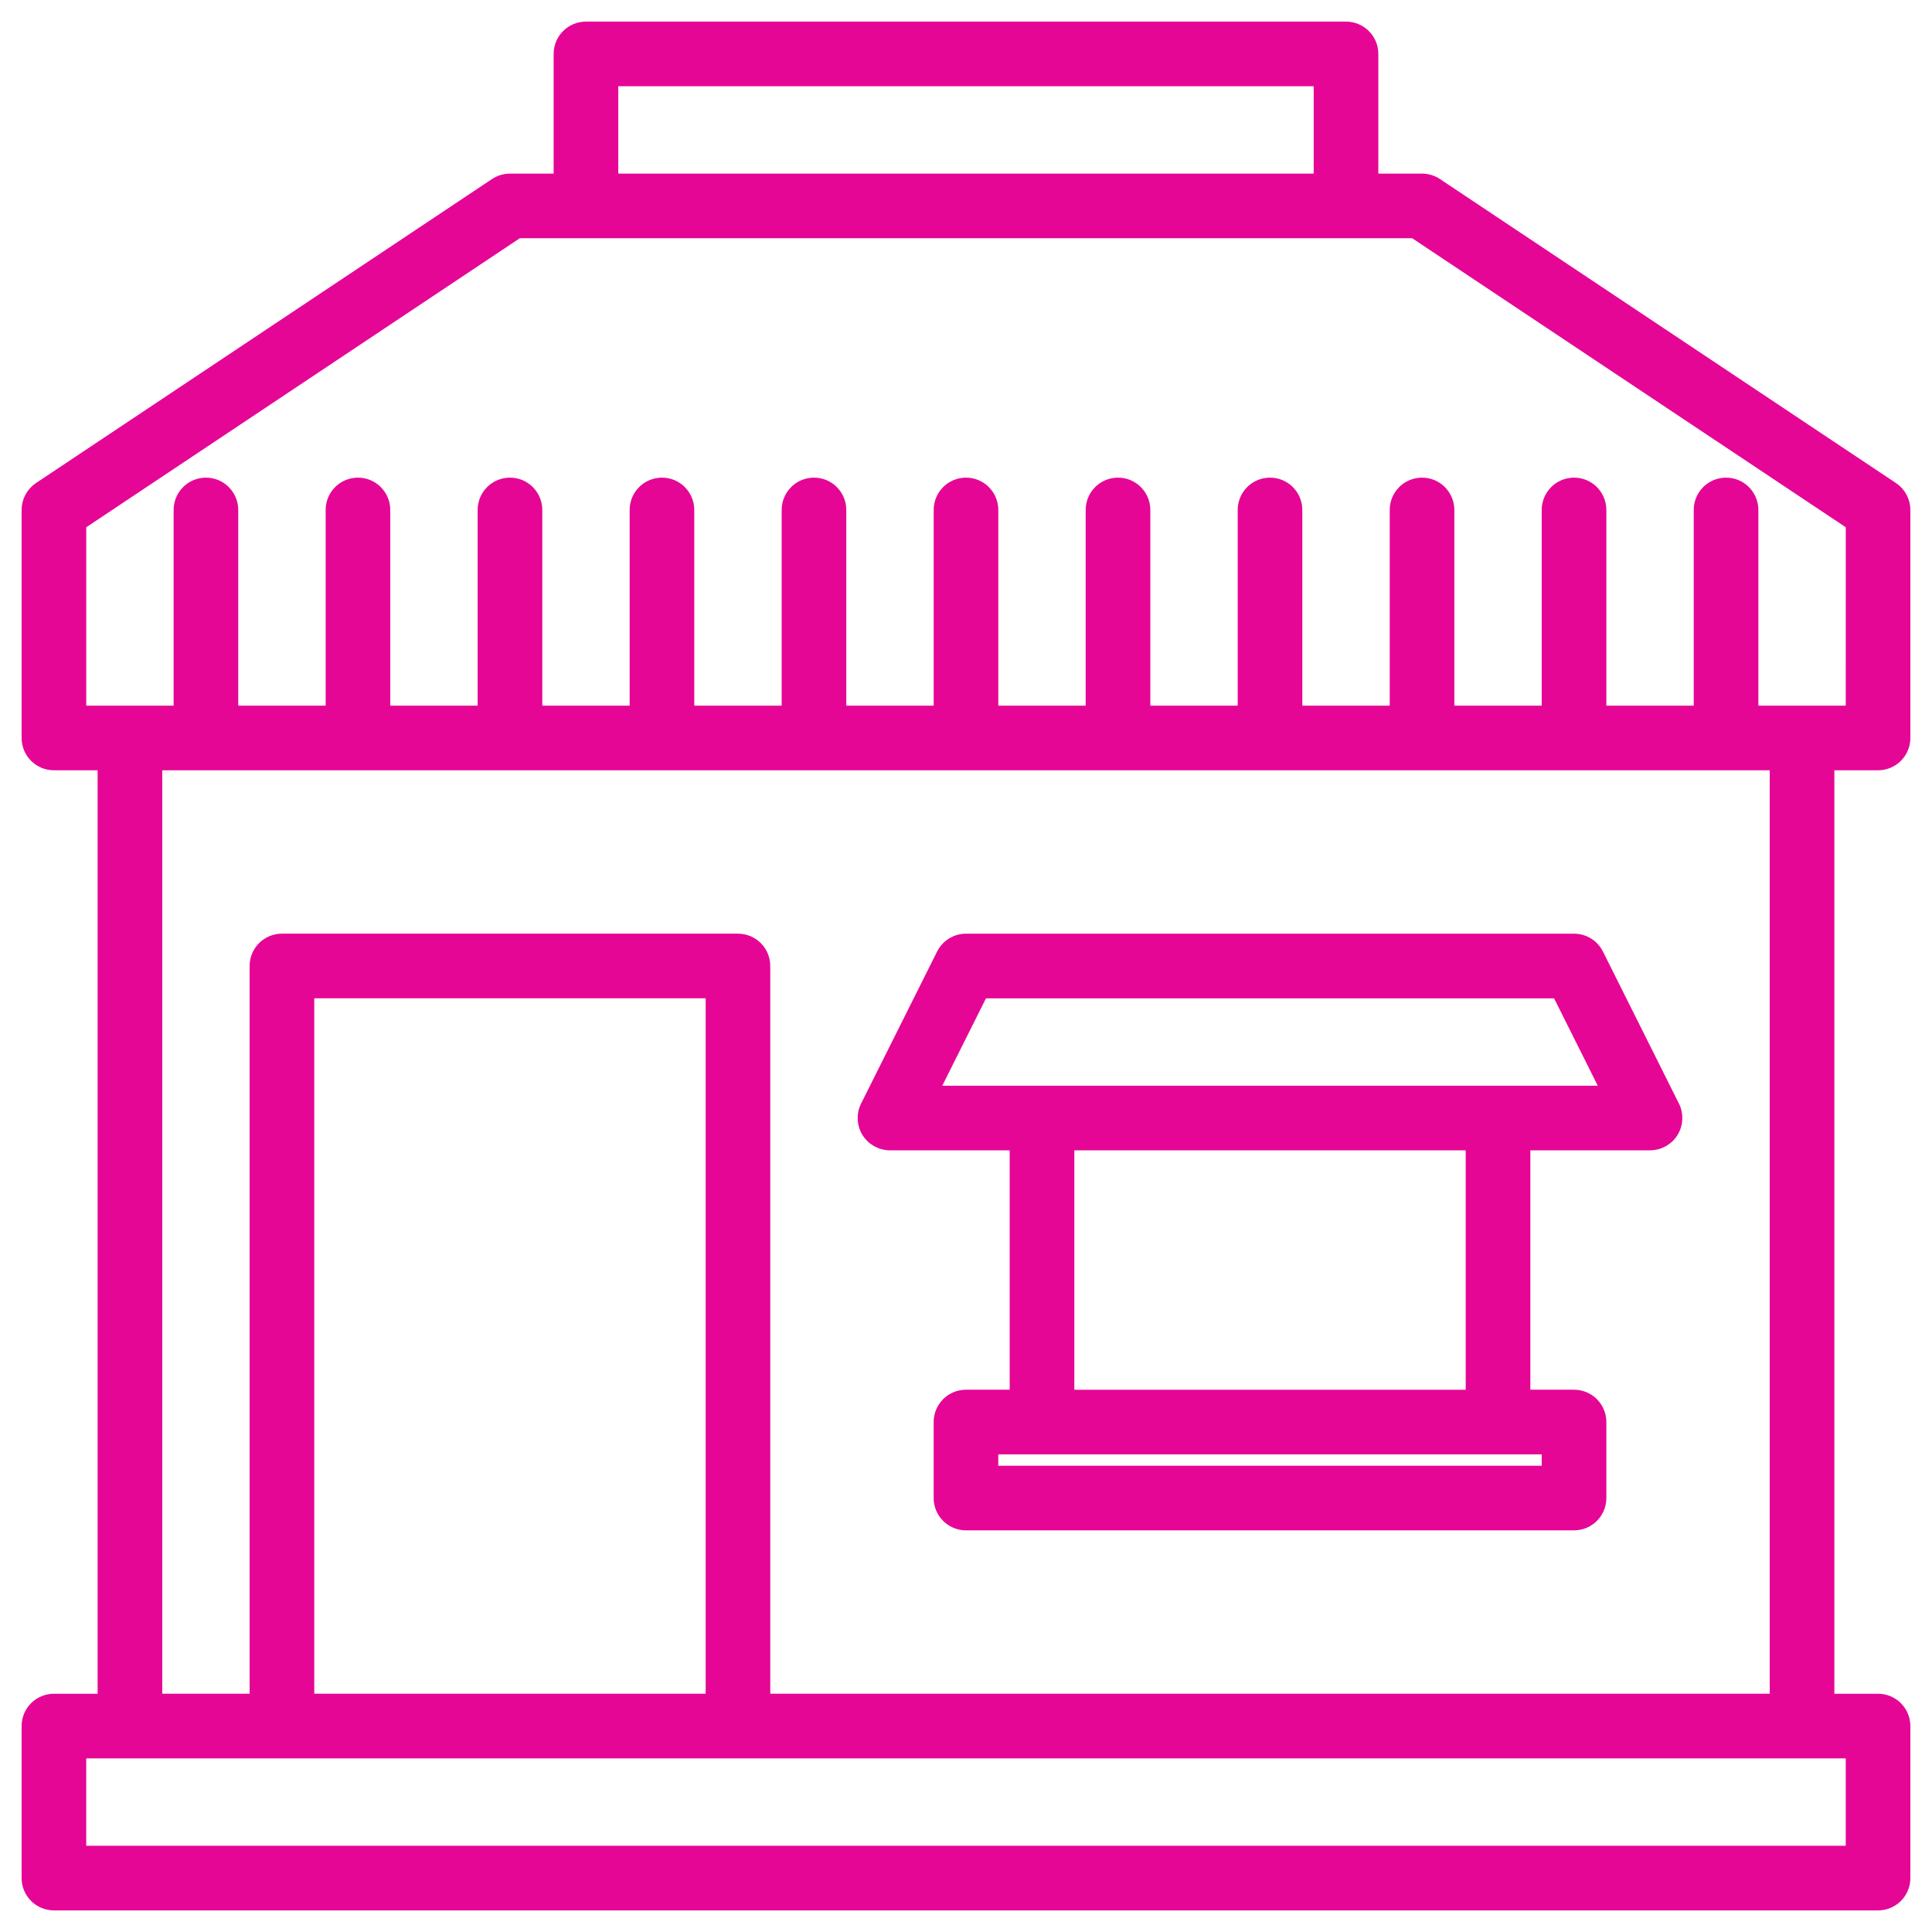 <?xml version="1.0" encoding="UTF-8"?>
<svg width="76px" height="76px" viewBox="0 0 76 76" version="1.1" xmlns="http://www.w3.org/2000/svg" xmlns:xlink="http://www.w3.org/1999/xlink">
    <title>noun-market-3415485</title>
    <g id="UI-/-UX" stroke="none" stroke-width="1" fill="none" fill-rule="evenodd">
        <g id="Home" transform="translate(-197, -4070)" fill="#E50695" fill-rule="nonzero" stroke="#E50695" stroke-width="0.3">
            <g id="noun-market-3415485" transform="translate(198, 4071)">
                <path d="M55.561,6.168 C55.377,6.045 55.16,5.98 54.939,5.98 L53.07,5.98 L53.07,1.121 C53.07,0.502 52.568,0 51.949,0 L22.05,0 C21.431,0 20.929,0.502 20.929,1.121 L20.929,5.98 L19.06,5.98 C18.839,5.98 18.623,6.045 18.438,6.168 L0.499,18.127 C0.188,18.336 0,18.685 0,19.06 L0,28.03 C0,28.649 0.502,29.151 1.121,29.151 L2.99,29.151 L2.99,65.778 L1.121,65.778 C0.502,65.778 0,66.28 0,66.899 L0,72.879 C0,73.498 0.502,74 1.121,74 L72.878,74 C73.497,74 73.999,73.498 73.999,72.879 L73.999,66.899 C73.999,66.28 73.497,65.778 72.878,65.778 L71.009,65.778 L71.009,29.151 L72.878,29.151 C73.497,29.151 73.999,28.649 73.999,28.03 L73.999,19.06 C73.999,18.685 73.812,18.336 73.5,18.127 L55.561,6.168 Z M71.757,26.909 L68.02,26.909 L68.02,19.061 C68.02,18.441 67.518,17.939 66.898,17.939 C66.279,17.939 65.777,18.441 65.777,19.061 L65.777,26.909 L62.04,26.909 L62.04,19.061 C62.04,18.441 61.538,17.939 60.919,17.939 C60.299,17.939 59.797,18.441 59.797,19.061 L59.797,26.909 L56.06,26.909 L56.06,19.061 C56.06,18.441 55.558,17.939 54.939,17.939 C54.32,17.939 53.818,18.441 53.818,19.061 L53.818,26.909 L50.08,26.909 L50.08,19.061 C50.08,18.441 49.578,17.939 48.959,17.939 C48.34,17.939 47.838,18.441 47.838,19.061 L47.838,26.909 L44.101,26.909 L44.101,19.061 C44.101,18.441 43.599,17.939 42.979,17.939 C42.36,17.939 41.858,18.441 41.858,19.061 L41.858,26.909 L38.121,26.909 L38.121,19.061 C38.121,18.441 37.619,17.939 37,17.939 C36.38,17.939 35.879,18.441 35.879,19.061 L35.879,26.909 L32.141,26.909 L32.141,19.061 C32.141,18.441 31.639,17.939 31.02,17.939 C30.401,17.939 29.899,18.441 29.899,19.061 L29.899,26.909 L26.161,26.909 L26.161,19.061 C26.161,18.441 25.66,17.939 25.04,17.939 C24.421,17.939 23.919,18.441 23.919,19.061 L23.919,26.909 L20.182,26.909 L20.182,19.061 C20.182,18.441 19.68,17.939 19.061,17.939 C18.441,17.939 17.939,18.441 17.939,19.061 L17.939,26.909 L14.202,26.909 L14.202,19.061 C14.202,18.441 13.7,17.939 13.081,17.939 C12.462,17.939 11.96,18.441 11.96,19.061 L11.96,26.909 L8.222,26.909 L8.222,19.061 C8.222,18.441 7.72,17.939 7.101,17.939 C6.482,17.939 5.98,18.441 5.98,19.061 L5.98,26.909 L2.243,26.909 L2.243,19.661 L19.401,8.222 L54.599,8.222 L71.758,19.661 L71.757,26.909 Z M71.757,71.757 L2.242,71.757 L2.242,68.02 L71.757,68.02 L71.757,71.757 Z M26.909,65.777 L11.212,65.777 L11.212,38.12 L26.909,38.12 L26.909,65.777 Z M68.767,65.777 L29.15,65.777 L29.15,36.999 C29.15,36.38 28.649,35.878 28.029,35.878 L10.09,35.878 C9.471,35.878 8.969,36.38 8.969,36.999 L8.969,65.777 L5.232,65.777 L5.232,29.151 L68.767,29.151 L68.767,65.777 Z M23.171,2.242 L50.828,2.242 L50.828,5.979 L23.171,5.979 L23.171,2.242 Z" id="Shape"></path>
                <path d="M61.922,36.499 C61.731,36.119 61.343,35.879 60.919,35.879 L37,35.879 C36.575,35.879 36.187,36.119 35.997,36.499 L33.007,42.479 C32.833,42.826 32.851,43.239 33.055,43.57 C33.26,43.9 33.621,44.101 34.01,44.101 L38.868,44.101 L38.868,53.818 L37,53.818 C36.38,53.818 35.878,54.32 35.878,54.939 L35.878,57.929 C35.878,58.549 36.38,59.05 37,59.05 L60.918,59.05 C61.538,59.05 62.04,58.549 62.04,57.929 L62.04,54.939 C62.04,54.32 61.538,53.818 60.918,53.818 L59.05,53.818 L59.05,44.101 L63.908,44.101 C64.297,44.101 64.658,43.9 64.862,43.569 C65.066,43.239 65.085,42.826 64.911,42.479 L61.922,36.499 Z M59.797,56.061 L59.797,56.809 L38.12,56.809 L38.12,56.061 L59.797,56.061 Z M56.807,53.819 L41.111,53.819 L41.111,44.102 L56.807,44.102 L56.807,53.819 Z M57.929,41.859 L35.824,41.859 L37.693,38.122 L60.226,38.122 L62.095,41.859 L57.929,41.859 Z" id="Shape"></path>
            </g>
        </g>
    </g>
</svg>